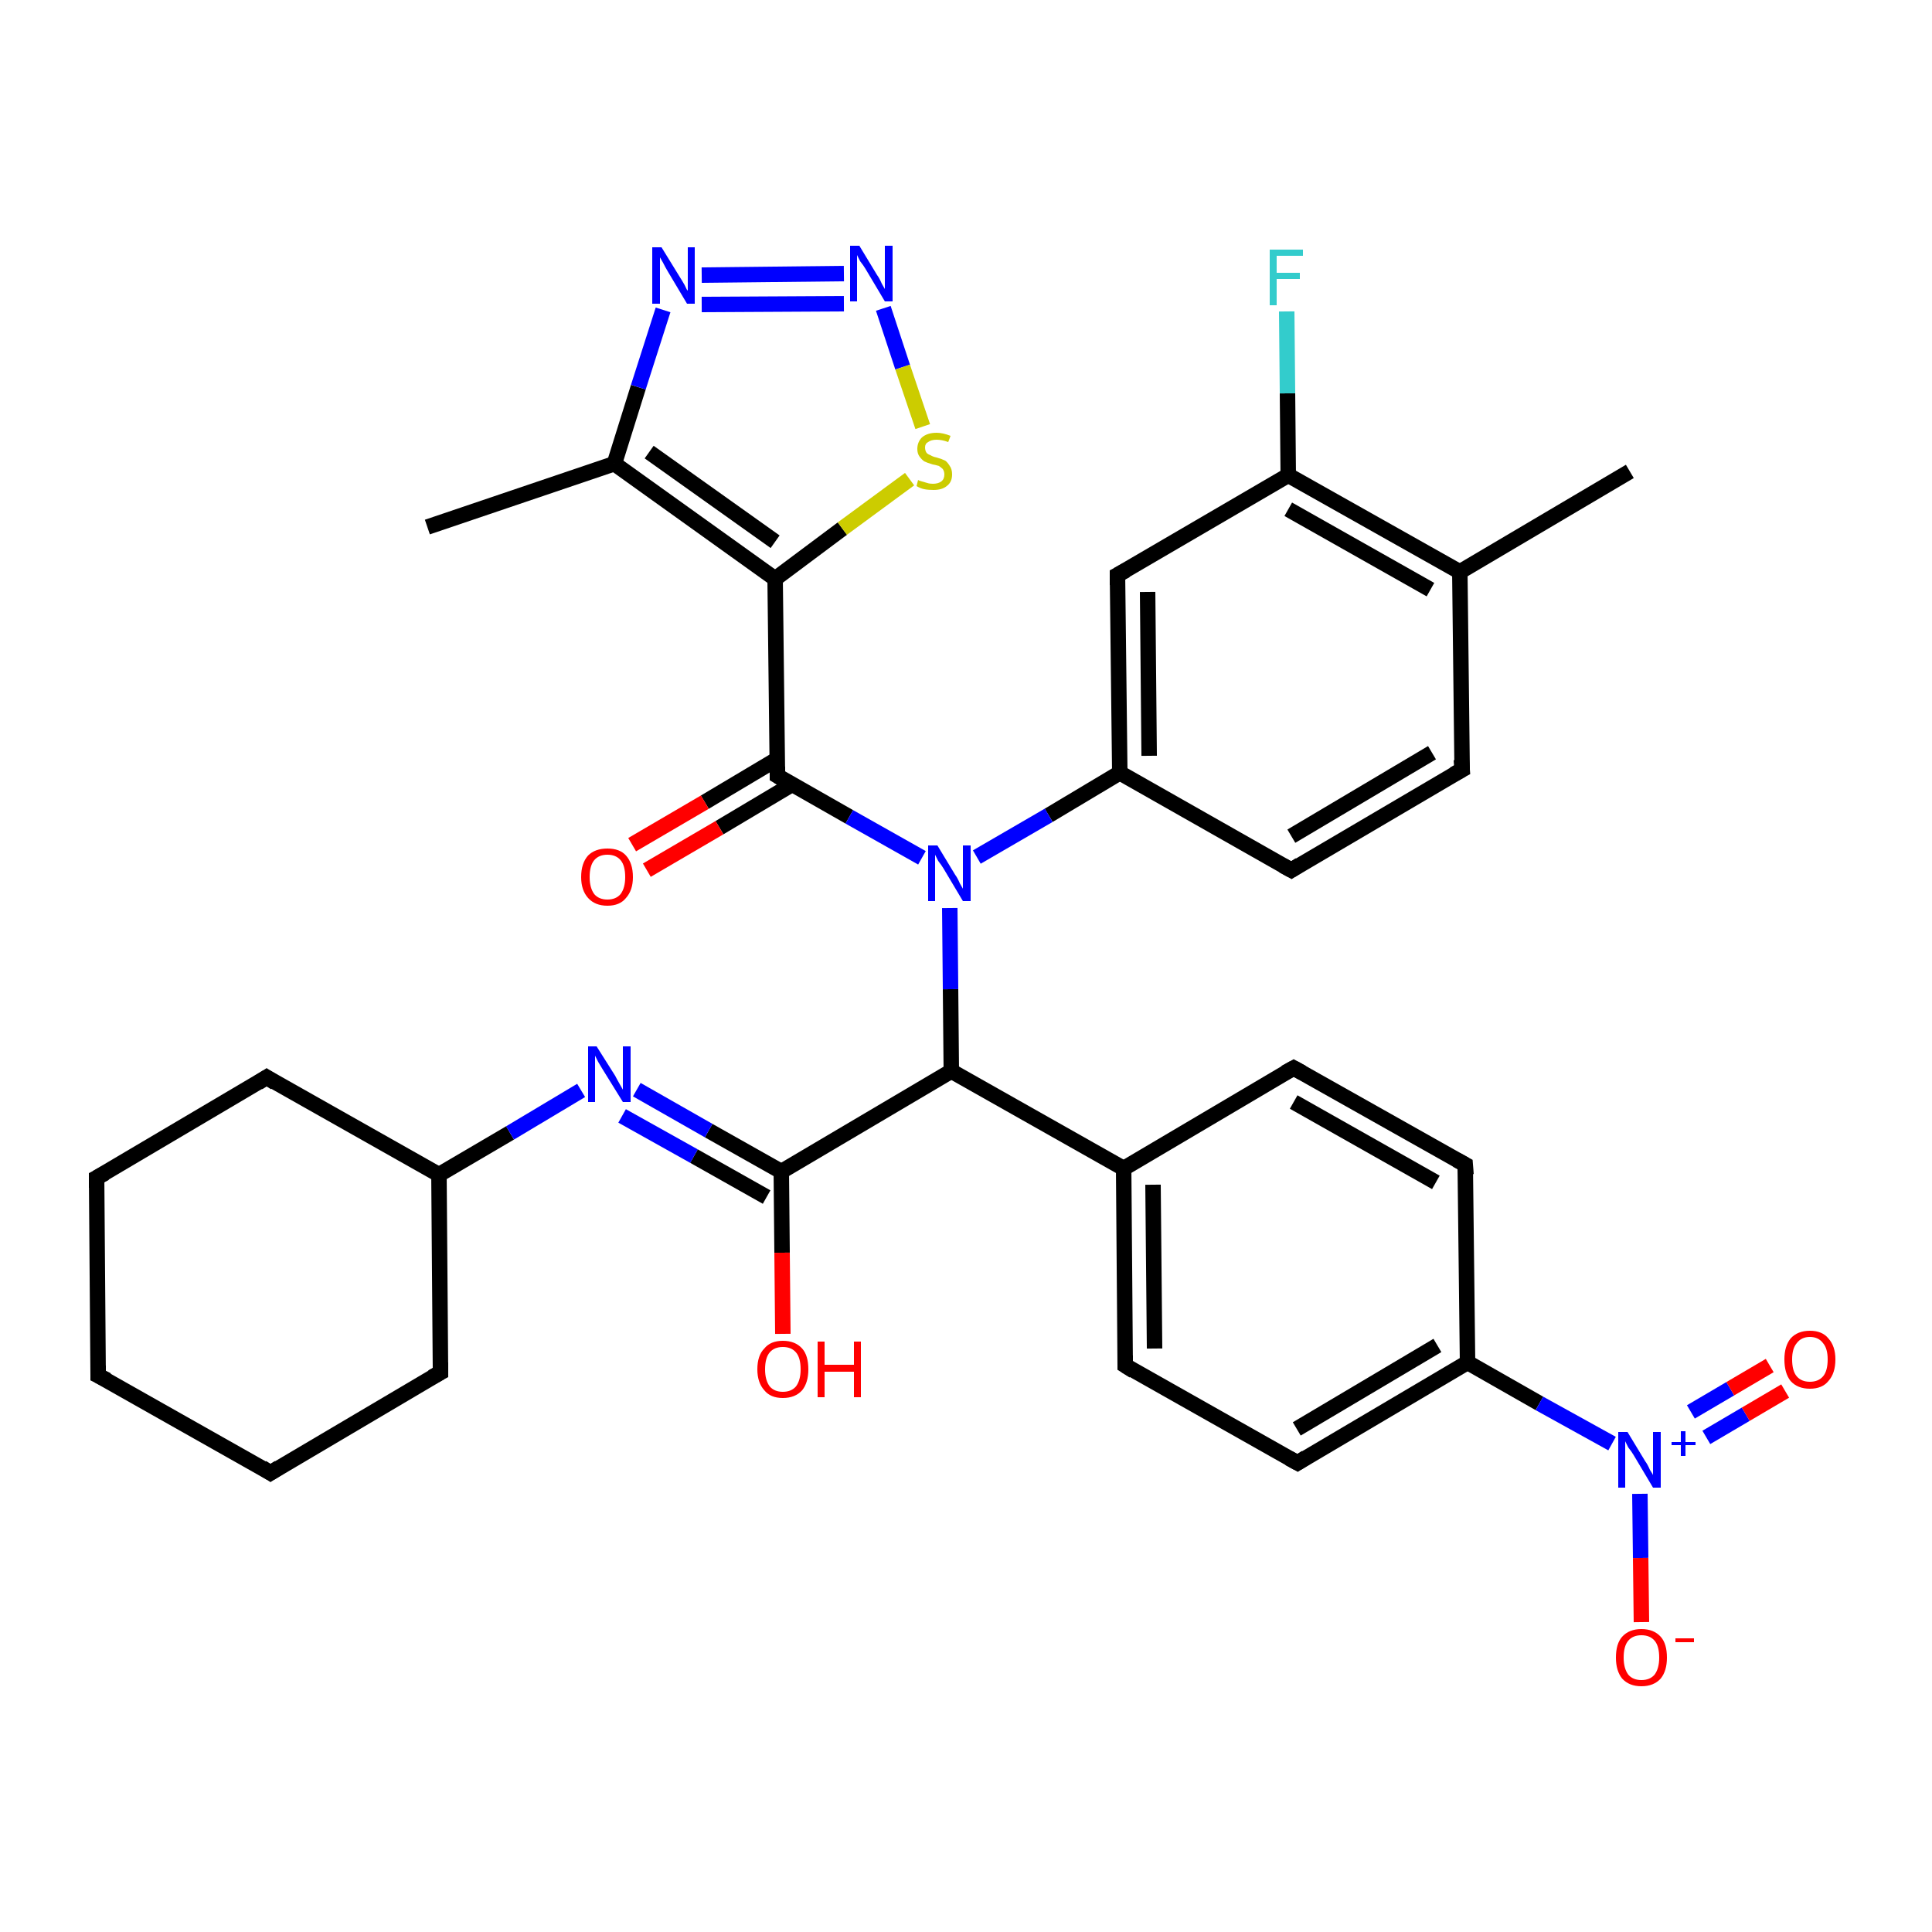 <?xml version='1.0' encoding='iso-8859-1'?>
<svg version='1.1' baseProfile='full'
              xmlns='http://www.w3.org/2000/svg'
                      xmlns:rdkit='http://www.rdkit.org/xml'
                      xmlns:xlink='http://www.w3.org/1999/xlink'
                  xml:space='preserve'
width='250px' height='250px' viewBox='0 0 250 250'>
<!-- END OF HEADER -->
<rect style='opacity:1.0;fill:#FFFFFF;stroke:none' width='250.0' height='250.0' x='0.0' y='0.0'> </rect>
<path class='bond-0 atom-0 atom-14' d='M 210.9,61.0 L 188.9,74.0' style='fill:none;fill-rule:evenodd;stroke:#000000;stroke-width:2.0px;stroke-linecap:butt;stroke-linejoin:miter;stroke-opacity:1' />
<path class='bond-1 atom-1 atom-15' d='M 55.3,68.2 L 79.5,60.0' style='fill:none;fill-rule:evenodd;stroke:#000000;stroke-width:2.0px;stroke-linecap:butt;stroke-linejoin:miter;stroke-opacity:1' />
<path class='bond-2 atom-2 atom-3' d='M 12.7,178.0 L 12.5,152.4' style='fill:none;fill-rule:evenodd;stroke:#000000;stroke-width:2.0px;stroke-linecap:butt;stroke-linejoin:miter;stroke-opacity:1' />
<path class='bond-3 atom-2 atom-4' d='M 12.7,178.0 L 35.0,190.6' style='fill:none;fill-rule:evenodd;stroke:#000000;stroke-width:2.0px;stroke-linecap:butt;stroke-linejoin:miter;stroke-opacity:1' />
<path class='bond-4 atom-3 atom-5' d='M 12.5,152.4 L 34.5,139.4' style='fill:none;fill-rule:evenodd;stroke:#000000;stroke-width:2.0px;stroke-linecap:butt;stroke-linejoin:miter;stroke-opacity:1' />
<path class='bond-5 atom-4 atom-6' d='M 35.0,190.6 L 57.0,177.6' style='fill:none;fill-rule:evenodd;stroke:#000000;stroke-width:2.0px;stroke-linecap:butt;stroke-linejoin:miter;stroke-opacity:1' />
<path class='bond-6 atom-5 atom-17' d='M 34.5,139.4 L 56.8,152.0' style='fill:none;fill-rule:evenodd;stroke:#000000;stroke-width:2.0px;stroke-linecap:butt;stroke-linejoin:miter;stroke-opacity:1' />
<path class='bond-7 atom-6 atom-17' d='M 57.0,177.6 L 56.8,152.0' style='fill:none;fill-rule:evenodd;stroke:#000000;stroke-width:2.0px;stroke-linecap:butt;stroke-linejoin:miter;stroke-opacity:1' />
<path class='bond-8 atom-7 atom-10' d='M 189.2,99.6 L 167.1,112.6' style='fill:none;fill-rule:evenodd;stroke:#000000;stroke-width:2.0px;stroke-linecap:butt;stroke-linejoin:miter;stroke-opacity:1' />
<path class='bond-8 atom-7 atom-10' d='M 185.3,97.4 L 167.1,108.2' style='fill:none;fill-rule:evenodd;stroke:#000000;stroke-width:2.0px;stroke-linecap:butt;stroke-linejoin:miter;stroke-opacity:1' />
<path class='bond-9 atom-7 atom-14' d='M 189.2,99.6 L 188.9,74.0' style='fill:none;fill-rule:evenodd;stroke:#000000;stroke-width:2.0px;stroke-linecap:butt;stroke-linejoin:miter;stroke-opacity:1' />
<path class='bond-10 atom-8 atom-11' d='M 167.4,138.2 L 189.6,150.7' style='fill:none;fill-rule:evenodd;stroke:#000000;stroke-width:2.0px;stroke-linecap:butt;stroke-linejoin:miter;stroke-opacity:1' />
<path class='bond-10 atom-8 atom-11' d='M 167.4,142.6 L 185.8,153.0' style='fill:none;fill-rule:evenodd;stroke:#000000;stroke-width:2.0px;stroke-linecap:butt;stroke-linejoin:miter;stroke-opacity:1' />
<path class='bond-11 atom-8 atom-16' d='M 167.4,138.2 L 145.4,151.2' style='fill:none;fill-rule:evenodd;stroke:#000000;stroke-width:2.0px;stroke-linecap:butt;stroke-linejoin:miter;stroke-opacity:1' />
<path class='bond-12 atom-9 atom-12' d='M 145.6,176.7 L 167.9,189.3' style='fill:none;fill-rule:evenodd;stroke:#000000;stroke-width:2.0px;stroke-linecap:butt;stroke-linejoin:miter;stroke-opacity:1' />
<path class='bond-13 atom-9 atom-16' d='M 145.6,176.7 L 145.4,151.2' style='fill:none;fill-rule:evenodd;stroke:#000000;stroke-width:2.0px;stroke-linecap:butt;stroke-linejoin:miter;stroke-opacity:1' />
<path class='bond-13 atom-9 atom-16' d='M 149.4,174.5 L 149.2,153.3' style='fill:none;fill-rule:evenodd;stroke:#000000;stroke-width:2.0px;stroke-linecap:butt;stroke-linejoin:miter;stroke-opacity:1' />
<path class='bond-14 atom-10 atom-19' d='M 167.1,112.6 L 144.9,100.0' style='fill:none;fill-rule:evenodd;stroke:#000000;stroke-width:2.0px;stroke-linecap:butt;stroke-linejoin:miter;stroke-opacity:1' />
<path class='bond-15 atom-11 atom-18' d='M 189.6,150.7 L 189.9,176.3' style='fill:none;fill-rule:evenodd;stroke:#000000;stroke-width:2.0px;stroke-linecap:butt;stroke-linejoin:miter;stroke-opacity:1' />
<path class='bond-16 atom-12 atom-18' d='M 167.9,189.3 L 189.9,176.3' style='fill:none;fill-rule:evenodd;stroke:#000000;stroke-width:2.0px;stroke-linecap:butt;stroke-linejoin:miter;stroke-opacity:1' />
<path class='bond-16 atom-12 atom-18' d='M 167.8,184.9 L 186.0,174.1' style='fill:none;fill-rule:evenodd;stroke:#000000;stroke-width:2.0px;stroke-linecap:butt;stroke-linejoin:miter;stroke-opacity:1' />
<path class='bond-17 atom-13 atom-19' d='M 144.6,74.4 L 144.9,100.0' style='fill:none;fill-rule:evenodd;stroke:#000000;stroke-width:2.0px;stroke-linecap:butt;stroke-linejoin:miter;stroke-opacity:1' />
<path class='bond-17 atom-13 atom-19' d='M 148.5,76.6 L 148.7,97.8' style='fill:none;fill-rule:evenodd;stroke:#000000;stroke-width:2.0px;stroke-linecap:butt;stroke-linejoin:miter;stroke-opacity:1' />
<path class='bond-18 atom-13 atom-20' d='M 144.6,74.4 L 166.7,61.5' style='fill:none;fill-rule:evenodd;stroke:#000000;stroke-width:2.0px;stroke-linecap:butt;stroke-linejoin:miter;stroke-opacity:1' />
<path class='bond-19 atom-14 atom-20' d='M 188.9,74.0 L 166.7,61.5' style='fill:none;fill-rule:evenodd;stroke:#000000;stroke-width:2.0px;stroke-linecap:butt;stroke-linejoin:miter;stroke-opacity:1' />
<path class='bond-19 atom-14 atom-20' d='M 185.1,76.3 L 166.7,65.9' style='fill:none;fill-rule:evenodd;stroke:#000000;stroke-width:2.0px;stroke-linecap:butt;stroke-linejoin:miter;stroke-opacity:1' />
<path class='bond-20 atom-15 atom-22' d='M 79.5,60.0 L 100.3,74.9' style='fill:none;fill-rule:evenodd;stroke:#000000;stroke-width:2.0px;stroke-linecap:butt;stroke-linejoin:miter;stroke-opacity:1' />
<path class='bond-20 atom-15 atom-22' d='M 84.0,58.5 L 100.3,70.1' style='fill:none;fill-rule:evenodd;stroke:#000000;stroke-width:2.0px;stroke-linecap:butt;stroke-linejoin:miter;stroke-opacity:1' />
<path class='bond-21 atom-15 atom-27' d='M 79.5,60.0 L 82.6,50.1' style='fill:none;fill-rule:evenodd;stroke:#000000;stroke-width:2.0px;stroke-linecap:butt;stroke-linejoin:miter;stroke-opacity:1' />
<path class='bond-21 atom-15 atom-27' d='M 82.6,50.1 L 85.8,40.1' style='fill:none;fill-rule:evenodd;stroke:#0000FF;stroke-width:2.0px;stroke-linecap:butt;stroke-linejoin:miter;stroke-opacity:1' />
<path class='bond-22 atom-16 atom-21' d='M 145.4,151.2 L 123.1,138.6' style='fill:none;fill-rule:evenodd;stroke:#000000;stroke-width:2.0px;stroke-linecap:butt;stroke-linejoin:miter;stroke-opacity:1' />
<path class='bond-23 atom-17 atom-26' d='M 56.8,152.0 L 66.0,146.6' style='fill:none;fill-rule:evenodd;stroke:#000000;stroke-width:2.0px;stroke-linecap:butt;stroke-linejoin:miter;stroke-opacity:1' />
<path class='bond-23 atom-17 atom-26' d='M 66.0,146.6 L 75.2,141.1' style='fill:none;fill-rule:evenodd;stroke:#0000FF;stroke-width:2.0px;stroke-linecap:butt;stroke-linejoin:miter;stroke-opacity:1' />
<path class='bond-24 atom-18 atom-30' d='M 189.9,176.3 L 199.2,181.6' style='fill:none;fill-rule:evenodd;stroke:#000000;stroke-width:2.0px;stroke-linecap:butt;stroke-linejoin:miter;stroke-opacity:1' />
<path class='bond-24 atom-18 atom-30' d='M 199.2,181.6 L 208.6,186.8' style='fill:none;fill-rule:evenodd;stroke:#0000FF;stroke-width:2.0px;stroke-linecap:butt;stroke-linejoin:miter;stroke-opacity:1' />
<path class='bond-25 atom-19 atom-29' d='M 144.9,100.0 L 135.7,105.5' style='fill:none;fill-rule:evenodd;stroke:#000000;stroke-width:2.0px;stroke-linecap:butt;stroke-linejoin:miter;stroke-opacity:1' />
<path class='bond-25 atom-19 atom-29' d='M 135.7,105.5 L 126.4,110.9' style='fill:none;fill-rule:evenodd;stroke:#0000FF;stroke-width:2.0px;stroke-linecap:butt;stroke-linejoin:miter;stroke-opacity:1' />
<path class='bond-26 atom-20 atom-25' d='M 166.7,61.5 L 166.6,50.9' style='fill:none;fill-rule:evenodd;stroke:#000000;stroke-width:2.0px;stroke-linecap:butt;stroke-linejoin:miter;stroke-opacity:1' />
<path class='bond-26 atom-20 atom-25' d='M 166.6,50.9 L 166.5,40.3' style='fill:none;fill-rule:evenodd;stroke:#33CCCC;stroke-width:2.0px;stroke-linecap:butt;stroke-linejoin:miter;stroke-opacity:1' />
<path class='bond-27 atom-21 atom-23' d='M 123.1,138.6 L 101.1,151.6' style='fill:none;fill-rule:evenodd;stroke:#000000;stroke-width:2.0px;stroke-linecap:butt;stroke-linejoin:miter;stroke-opacity:1' />
<path class='bond-28 atom-21 atom-29' d='M 123.1,138.6 L 123.0,128.0' style='fill:none;fill-rule:evenodd;stroke:#000000;stroke-width:2.0px;stroke-linecap:butt;stroke-linejoin:miter;stroke-opacity:1' />
<path class='bond-28 atom-21 atom-29' d='M 123.0,128.0 L 122.9,117.5' style='fill:none;fill-rule:evenodd;stroke:#0000FF;stroke-width:2.0px;stroke-linecap:butt;stroke-linejoin:miter;stroke-opacity:1' />
<path class='bond-29 atom-22 atom-24' d='M 100.3,74.9 L 100.6,100.4' style='fill:none;fill-rule:evenodd;stroke:#000000;stroke-width:2.0px;stroke-linecap:butt;stroke-linejoin:miter;stroke-opacity:1' />
<path class='bond-30 atom-22 atom-35' d='M 100.3,74.9 L 109.0,68.4' style='fill:none;fill-rule:evenodd;stroke:#000000;stroke-width:2.0px;stroke-linecap:butt;stroke-linejoin:miter;stroke-opacity:1' />
<path class='bond-30 atom-22 atom-35' d='M 109.0,68.4 L 117.7,62.0' style='fill:none;fill-rule:evenodd;stroke:#CCCC00;stroke-width:2.0px;stroke-linecap:butt;stroke-linejoin:miter;stroke-opacity:1' />
<path class='bond-31 atom-23 atom-26' d='M 101.1,151.6 L 91.7,146.3' style='fill:none;fill-rule:evenodd;stroke:#000000;stroke-width:2.0px;stroke-linecap:butt;stroke-linejoin:miter;stroke-opacity:1' />
<path class='bond-31 atom-23 atom-26' d='M 91.7,146.3 L 82.4,141.0' style='fill:none;fill-rule:evenodd;stroke:#0000FF;stroke-width:2.0px;stroke-linecap:butt;stroke-linejoin:miter;stroke-opacity:1' />
<path class='bond-31 atom-23 atom-26' d='M 99.2,154.9 L 89.8,149.6' style='fill:none;fill-rule:evenodd;stroke:#000000;stroke-width:2.0px;stroke-linecap:butt;stroke-linejoin:miter;stroke-opacity:1' />
<path class='bond-31 atom-23 atom-26' d='M 89.8,149.6 L 80.5,144.4' style='fill:none;fill-rule:evenodd;stroke:#0000FF;stroke-width:2.0px;stroke-linecap:butt;stroke-linejoin:miter;stroke-opacity:1' />
<path class='bond-32 atom-23 atom-31' d='M 101.1,151.6 L 101.2,162.1' style='fill:none;fill-rule:evenodd;stroke:#000000;stroke-width:2.0px;stroke-linecap:butt;stroke-linejoin:miter;stroke-opacity:1' />
<path class='bond-32 atom-23 atom-31' d='M 101.2,162.1 L 101.3,172.6' style='fill:none;fill-rule:evenodd;stroke:#FF0000;stroke-width:2.0px;stroke-linecap:butt;stroke-linejoin:miter;stroke-opacity:1' />
<path class='bond-33 atom-24 atom-29' d='M 100.6,100.4 L 109.9,105.7' style='fill:none;fill-rule:evenodd;stroke:#000000;stroke-width:2.0px;stroke-linecap:butt;stroke-linejoin:miter;stroke-opacity:1' />
<path class='bond-33 atom-24 atom-29' d='M 109.9,105.7 L 119.3,111.0' style='fill:none;fill-rule:evenodd;stroke:#0000FF;stroke-width:2.0px;stroke-linecap:butt;stroke-linejoin:miter;stroke-opacity:1' />
<path class='bond-34 atom-24 atom-32' d='M 100.6,98.2 L 91.2,103.8' style='fill:none;fill-rule:evenodd;stroke:#000000;stroke-width:2.0px;stroke-linecap:butt;stroke-linejoin:miter;stroke-opacity:1' />
<path class='bond-34 atom-24 atom-32' d='M 91.2,103.8 L 81.8,109.3' style='fill:none;fill-rule:evenodd;stroke:#FF0000;stroke-width:2.0px;stroke-linecap:butt;stroke-linejoin:miter;stroke-opacity:1' />
<path class='bond-34 atom-24 atom-32' d='M 102.5,101.5 L 93.1,107.1' style='fill:none;fill-rule:evenodd;stroke:#000000;stroke-width:2.0px;stroke-linecap:butt;stroke-linejoin:miter;stroke-opacity:1' />
<path class='bond-34 atom-24 atom-32' d='M 93.1,107.1 L 83.7,112.6' style='fill:none;fill-rule:evenodd;stroke:#FF0000;stroke-width:2.0px;stroke-linecap:butt;stroke-linejoin:miter;stroke-opacity:1' />
<path class='bond-35 atom-27 atom-28' d='M 90.8,35.6 L 109.2,35.4' style='fill:none;fill-rule:evenodd;stroke:#0000FF;stroke-width:2.0px;stroke-linecap:butt;stroke-linejoin:miter;stroke-opacity:1' />
<path class='bond-35 atom-27 atom-28' d='M 90.8,39.4 L 109.2,39.3' style='fill:none;fill-rule:evenodd;stroke:#0000FF;stroke-width:2.0px;stroke-linecap:butt;stroke-linejoin:miter;stroke-opacity:1' />
<path class='bond-36 atom-28 atom-35' d='M 114.3,39.9 L 116.8,47.5' style='fill:none;fill-rule:evenodd;stroke:#0000FF;stroke-width:2.0px;stroke-linecap:butt;stroke-linejoin:miter;stroke-opacity:1' />
<path class='bond-36 atom-28 atom-35' d='M 116.8,47.5 L 119.4,55.2' style='fill:none;fill-rule:evenodd;stroke:#CCCC00;stroke-width:2.0px;stroke-linecap:butt;stroke-linejoin:miter;stroke-opacity:1' />
<path class='bond-37 atom-30 atom-33' d='M 212.2,193.3 L 212.3,201.6' style='fill:none;fill-rule:evenodd;stroke:#0000FF;stroke-width:2.0px;stroke-linecap:butt;stroke-linejoin:miter;stroke-opacity:1' />
<path class='bond-37 atom-30 atom-33' d='M 212.3,201.6 L 212.4,209.9' style='fill:none;fill-rule:evenodd;stroke:#FF0000;stroke-width:2.0px;stroke-linecap:butt;stroke-linejoin:miter;stroke-opacity:1' />
<path class='bond-38 atom-30 atom-34' d='M 220.8,186.0 L 225.9,183.0' style='fill:none;fill-rule:evenodd;stroke:#0000FF;stroke-width:2.0px;stroke-linecap:butt;stroke-linejoin:miter;stroke-opacity:1' />
<path class='bond-38 atom-30 atom-34' d='M 225.9,183.0 L 231.0,180.0' style='fill:none;fill-rule:evenodd;stroke:#FF0000;stroke-width:2.0px;stroke-linecap:butt;stroke-linejoin:miter;stroke-opacity:1' />
<path class='bond-38 atom-30 atom-34' d='M 218.8,182.7 L 223.9,179.7' style='fill:none;fill-rule:evenodd;stroke:#0000FF;stroke-width:2.0px;stroke-linecap:butt;stroke-linejoin:miter;stroke-opacity:1' />
<path class='bond-38 atom-30 atom-34' d='M 223.9,179.7 L 229.0,176.7' style='fill:none;fill-rule:evenodd;stroke:#FF0000;stroke-width:2.0px;stroke-linecap:butt;stroke-linejoin:miter;stroke-opacity:1' />
<path d='M 12.7,176.7 L 12.7,178.0 L 13.9,178.6' style='fill:none;stroke:#000000;stroke-width:2.0px;stroke-linecap:butt;stroke-linejoin:miter;stroke-opacity:1;' />
<path d='M 12.5,153.7 L 12.5,152.4 L 13.6,151.8' style='fill:none;stroke:#000000;stroke-width:2.0px;stroke-linecap:butt;stroke-linejoin:miter;stroke-opacity:1;' />
<path d='M 33.9,189.9 L 35.0,190.6 L 36.1,189.9' style='fill:none;stroke:#000000;stroke-width:2.0px;stroke-linecap:butt;stroke-linejoin:miter;stroke-opacity:1;' />
<path d='M 33.4,140.1 L 34.5,139.4 L 35.6,140.1' style='fill:none;stroke:#000000;stroke-width:2.0px;stroke-linecap:butt;stroke-linejoin:miter;stroke-opacity:1;' />
<path d='M 55.9,178.2 L 57.0,177.6 L 57.0,176.3' style='fill:none;stroke:#000000;stroke-width:2.0px;stroke-linecap:butt;stroke-linejoin:miter;stroke-opacity:1;' />
<path d='M 188.1,100.2 L 189.2,99.6 L 189.1,98.3' style='fill:none;stroke:#000000;stroke-width:2.0px;stroke-linecap:butt;stroke-linejoin:miter;stroke-opacity:1;' />
<path d='M 168.5,138.8 L 167.4,138.2 L 166.3,138.8' style='fill:none;stroke:#000000;stroke-width:2.0px;stroke-linecap:butt;stroke-linejoin:miter;stroke-opacity:1;' />
<path d='M 146.7,177.4 L 145.6,176.7 L 145.6,175.4' style='fill:none;stroke:#000000;stroke-width:2.0px;stroke-linecap:butt;stroke-linejoin:miter;stroke-opacity:1;' />
<path d='M 168.2,111.9 L 167.1,112.6 L 166.0,112.0' style='fill:none;stroke:#000000;stroke-width:2.0px;stroke-linecap:butt;stroke-linejoin:miter;stroke-opacity:1;' />
<path d='M 188.5,150.1 L 189.6,150.7 L 189.7,152.0' style='fill:none;stroke:#000000;stroke-width:2.0px;stroke-linecap:butt;stroke-linejoin:miter;stroke-opacity:1;' />
<path d='M 166.8,188.7 L 167.9,189.3 L 169.0,188.6' style='fill:none;stroke:#000000;stroke-width:2.0px;stroke-linecap:butt;stroke-linejoin:miter;stroke-opacity:1;' />
<path d='M 144.6,75.7 L 144.6,74.4 L 145.7,73.8' style='fill:none;stroke:#000000;stroke-width:2.0px;stroke-linecap:butt;stroke-linejoin:miter;stroke-opacity:1;' />
<path d='M 100.6,99.2 L 100.6,100.4 L 101.1,100.7' style='fill:none;stroke:#000000;stroke-width:2.0px;stroke-linecap:butt;stroke-linejoin:miter;stroke-opacity:1;' />
<path class='atom-25' d='M 164.3 32.3
L 168.6 32.3
L 168.6 33.1
L 165.2 33.1
L 165.2 35.3
L 168.2 35.3
L 168.2 36.1
L 165.2 36.1
L 165.2 39.5
L 164.3 39.5
L 164.3 32.3
' fill='#33CCCC'/>
<path class='atom-26' d='M 77.2 135.4
L 79.6 139.2
Q 79.8 139.6, 80.2 140.3
Q 80.6 141.0, 80.6 141.0
L 80.6 135.4
L 81.6 135.4
L 81.6 142.6
L 80.6 142.6
L 78.0 138.4
Q 77.7 137.9, 77.4 137.4
Q 77.1 136.8, 77.0 136.6
L 77.0 142.6
L 76.1 142.6
L 76.1 135.4
L 77.2 135.4
' fill='#0000FF'/>
<path class='atom-27' d='M 85.6 32.0
L 88.0 35.9
Q 88.2 36.2, 88.6 36.9
Q 88.9 37.6, 89.0 37.6
L 89.0 32.0
L 89.9 32.0
L 89.9 39.3
L 88.9 39.3
L 86.4 35.1
Q 86.1 34.6, 85.8 34.0
Q 85.5 33.5, 85.4 33.3
L 85.4 39.3
L 84.4 39.3
L 84.4 32.0
L 85.6 32.0
' fill='#0000FF'/>
<path class='atom-28' d='M 111.2 31.8
L 113.5 35.6
Q 113.8 36.0, 114.1 36.7
Q 114.5 37.4, 114.5 37.4
L 114.5 31.8
L 115.5 31.8
L 115.5 39.0
L 114.5 39.0
L 112.0 34.8
Q 111.7 34.3, 111.3 33.8
Q 111.0 33.2, 110.9 33.0
L 110.9 39.0
L 110.0 39.0
L 110.0 31.8
L 111.2 31.8
' fill='#0000FF'/>
<path class='atom-29' d='M 121.3 109.4
L 123.6 113.2
Q 123.9 113.6, 124.2 114.3
Q 124.6 115.0, 124.6 115.0
L 124.6 109.4
L 125.6 109.4
L 125.6 116.6
L 124.6 116.6
L 122.1 112.4
Q 121.8 111.9, 121.4 111.4
Q 121.1 110.8, 121.0 110.6
L 121.0 116.6
L 120.1 116.6
L 120.1 109.4
L 121.3 109.4
' fill='#0000FF'/>
<path class='atom-30' d='M 210.6 185.3
L 212.9 189.1
Q 213.2 189.5, 213.5 190.2
Q 213.9 190.8, 213.9 190.9
L 213.9 185.3
L 214.9 185.3
L 214.9 192.5
L 213.9 192.5
L 211.4 188.3
Q 211.1 187.8, 210.7 187.3
Q 210.4 186.7, 210.3 186.5
L 210.3 192.5
L 209.4 192.5
L 209.4 185.3
L 210.6 185.3
' fill='#0000FF'/>
<path class='atom-30' d='M 216.3 186.6
L 217.5 186.6
L 217.5 185.2
L 218.1 185.2
L 218.1 186.6
L 219.4 186.6
L 219.4 187.0
L 218.1 187.0
L 218.1 188.4
L 217.5 188.4
L 217.5 187.0
L 216.3 187.0
L 216.3 186.6
' fill='#0000FF'/>
<path class='atom-31' d='M 98.0 177.2
Q 98.0 175.4, 98.9 174.5
Q 99.7 173.5, 101.3 173.5
Q 102.9 173.5, 103.8 174.5
Q 104.6 175.4, 104.6 177.2
Q 104.6 178.9, 103.8 179.9
Q 102.9 180.9, 101.3 180.9
Q 99.7 180.9, 98.9 179.9
Q 98.0 178.9, 98.0 177.2
M 101.3 180.1
Q 102.4 180.1, 103.0 179.4
Q 103.6 178.6, 103.6 177.2
Q 103.6 175.7, 103.0 175.0
Q 102.4 174.3, 101.3 174.3
Q 100.2 174.3, 99.6 175.0
Q 99.0 175.7, 99.0 177.2
Q 99.0 178.6, 99.6 179.4
Q 100.2 180.1, 101.3 180.1
' fill='#FF0000'/>
<path class='atom-31' d='M 105.8 173.6
L 106.7 173.6
L 106.7 176.6
L 110.5 176.6
L 110.5 173.6
L 111.4 173.6
L 111.4 180.8
L 110.5 180.8
L 110.5 177.5
L 106.7 177.5
L 106.7 180.8
L 105.8 180.8
L 105.8 173.6
' fill='#FF0000'/>
<path class='atom-32' d='M 75.2 113.5
Q 75.2 111.7, 76.1 110.7
Q 77.0 109.8, 78.6 109.8
Q 80.2 109.8, 81.0 110.7
Q 81.9 111.7, 81.9 113.5
Q 81.9 115.2, 81.0 116.2
Q 80.2 117.2, 78.6 117.2
Q 77.0 117.2, 76.1 116.2
Q 75.2 115.2, 75.2 113.5
M 78.6 116.4
Q 79.7 116.4, 80.3 115.7
Q 80.9 114.9, 80.9 113.5
Q 80.9 112.0, 80.3 111.3
Q 79.7 110.6, 78.6 110.6
Q 77.5 110.6, 76.9 111.3
Q 76.3 112.0, 76.3 113.5
Q 76.3 114.9, 76.9 115.7
Q 77.5 116.4, 78.6 116.4
' fill='#FF0000'/>
<path class='atom-33' d='M 209.1 214.5
Q 209.1 212.7, 209.9 211.8
Q 210.8 210.8, 212.4 210.8
Q 214.0 210.8, 214.9 211.8
Q 215.7 212.7, 215.7 214.5
Q 215.7 216.2, 214.9 217.2
Q 214.0 218.2, 212.4 218.2
Q 210.8 218.2, 209.9 217.2
Q 209.1 216.2, 209.1 214.5
M 212.4 217.4
Q 213.5 217.4, 214.1 216.7
Q 214.7 215.9, 214.7 214.5
Q 214.7 213.0, 214.1 212.3
Q 213.5 211.6, 212.4 211.6
Q 211.3 211.6, 210.7 212.3
Q 210.1 213.0, 210.1 214.5
Q 210.1 215.9, 210.7 216.7
Q 211.3 217.4, 212.4 217.4
' fill='#FF0000'/>
<path class='atom-33' d='M 216.8 212.0
L 219.2 212.0
L 219.2 212.5
L 216.8 212.5
L 216.8 212.0
' fill='#FF0000'/>
<path class='atom-34' d='M 230.9 175.9
Q 230.9 174.2, 231.7 173.2
Q 232.6 172.2, 234.2 172.2
Q 235.8 172.2, 236.6 173.2
Q 237.5 174.2, 237.5 175.9
Q 237.5 177.7, 236.6 178.7
Q 235.8 179.7, 234.2 179.7
Q 232.6 179.7, 231.7 178.7
Q 230.9 177.7, 230.9 175.9
M 234.2 178.8
Q 235.3 178.8, 235.9 178.1
Q 236.5 177.4, 236.5 175.9
Q 236.5 174.5, 235.9 173.8
Q 235.3 173.0, 234.2 173.0
Q 233.1 173.0, 232.5 173.8
Q 231.9 174.5, 231.9 175.9
Q 231.9 177.4, 232.5 178.1
Q 233.1 178.8, 234.2 178.8
' fill='#FF0000'/>
<path class='atom-35' d='M 118.8 62.1
Q 118.9 62.2, 119.3 62.3
Q 119.6 62.4, 120.0 62.5
Q 120.3 62.6, 120.7 62.6
Q 121.4 62.6, 121.8 62.3
Q 122.2 62.0, 122.2 61.4
Q 122.2 61.0, 122.0 60.7
Q 121.8 60.5, 121.5 60.3
Q 121.2 60.2, 120.7 60.1
Q 120.0 59.9, 119.6 59.7
Q 119.3 59.5, 119.0 59.1
Q 118.7 58.7, 118.7 58.1
Q 118.7 57.2, 119.3 56.6
Q 120.0 56.0, 121.2 56.0
Q 122.0 56.0, 123.0 56.4
L 122.7 57.2
Q 121.9 56.9, 121.2 56.9
Q 120.5 56.9, 120.1 57.2
Q 119.7 57.4, 119.7 57.9
Q 119.7 58.3, 119.9 58.6
Q 120.1 58.8, 120.4 58.9
Q 120.7 59.1, 121.2 59.2
Q 121.9 59.4, 122.3 59.6
Q 122.6 59.8, 122.9 60.3
Q 123.2 60.7, 123.2 61.4
Q 123.2 62.4, 122.5 62.9
Q 121.9 63.4, 120.8 63.4
Q 120.1 63.4, 119.6 63.3
Q 119.1 63.2, 118.6 62.9
L 118.8 62.1
' fill='#CCCC00'/>
</svg>
